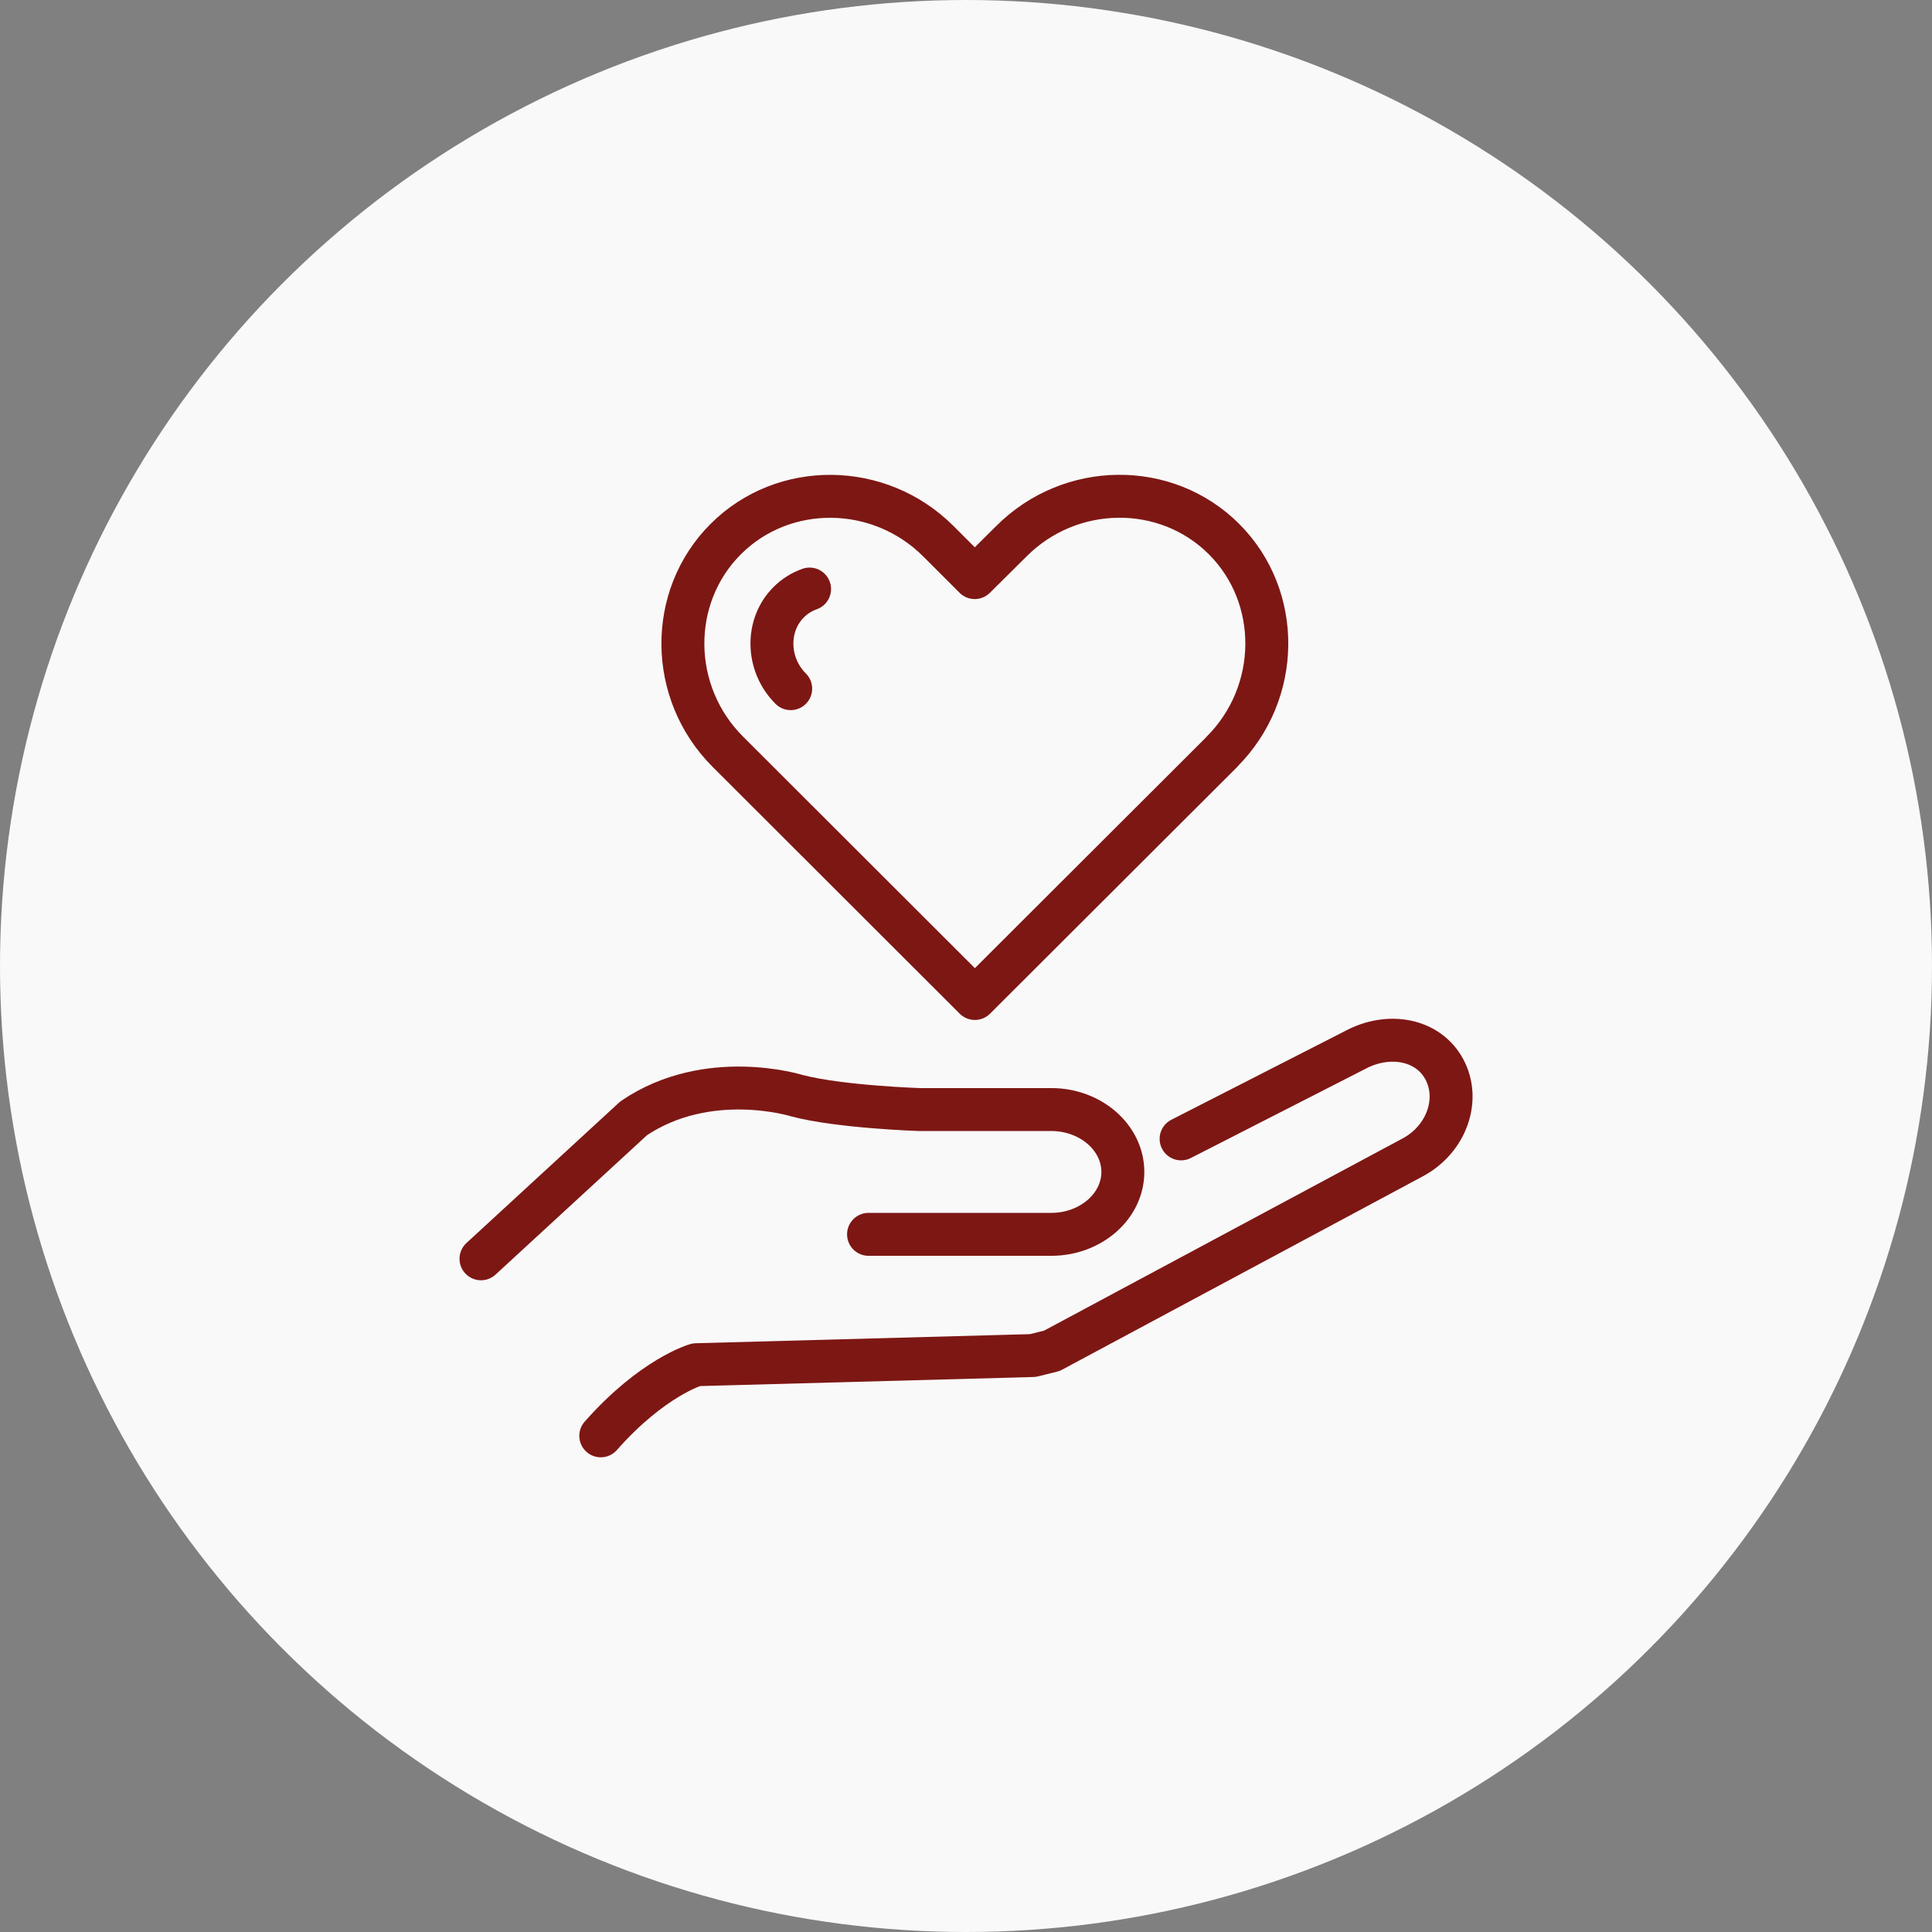 <?xml version="1.0" encoding="UTF-8"?><svg id="Layer_2" xmlns="http://www.w3.org/2000/svg" width="135" height="135" viewBox="0 0 135 135"><rect x="0" y="0" width="135" height="135" fill="#808080" stroke="none"/><defs><style>.cls-1{fill:none;stroke:#7d1714;stroke-linecap:round;stroke-linejoin:round;stroke-width:3px;}.cls-2{fill:#f9f9f9;stroke-width:0px;}</style></defs><g id="Layer_1-2"><circle class="cls-2" cx="67.5" cy="67.5" r="67.5"/><path class="cls-1" d="M56.57,41.16c-.54.19-1.04.5-1.46.92-.76.76-1.18,1.8-1.17,2.93.01,1.17.48,2.28,1.31,3.11"/><path class="cls-1" d="M85.38,52.53c4.13-4.13,4.19-10.82.15-14.86-4.05-4.05-10.74-3.98-14.86.15l-2.56,2.54-2.54-2.54c-4.13-4.13-10.82-4.19-14.86-.15-4.05,4.05-3.98,10.74.15,14.86l17.26,17.24,17.27-17.24Z"/><path class="cls-1" d="M82.53,79.58l12.16-6.21c2.35-1.26,5.11-.76,6.24,1.36,1.13,2.12.14,4.88-2.21,6.14l-25.22,13.52-1.33.33-23.52.64s-3.03.85-6.67,4.97"/><path class="cls-1" d="M33.61,87.96l10.67-9.82c5.21-3.52,11.4-1.58,11.4-1.58,2.99.79,8.55.97,8.55.97h9.23c2.75,0,5,1.96,5,4.36s-2.25,4.36-5,4.36h-12.77"/></g></svg>